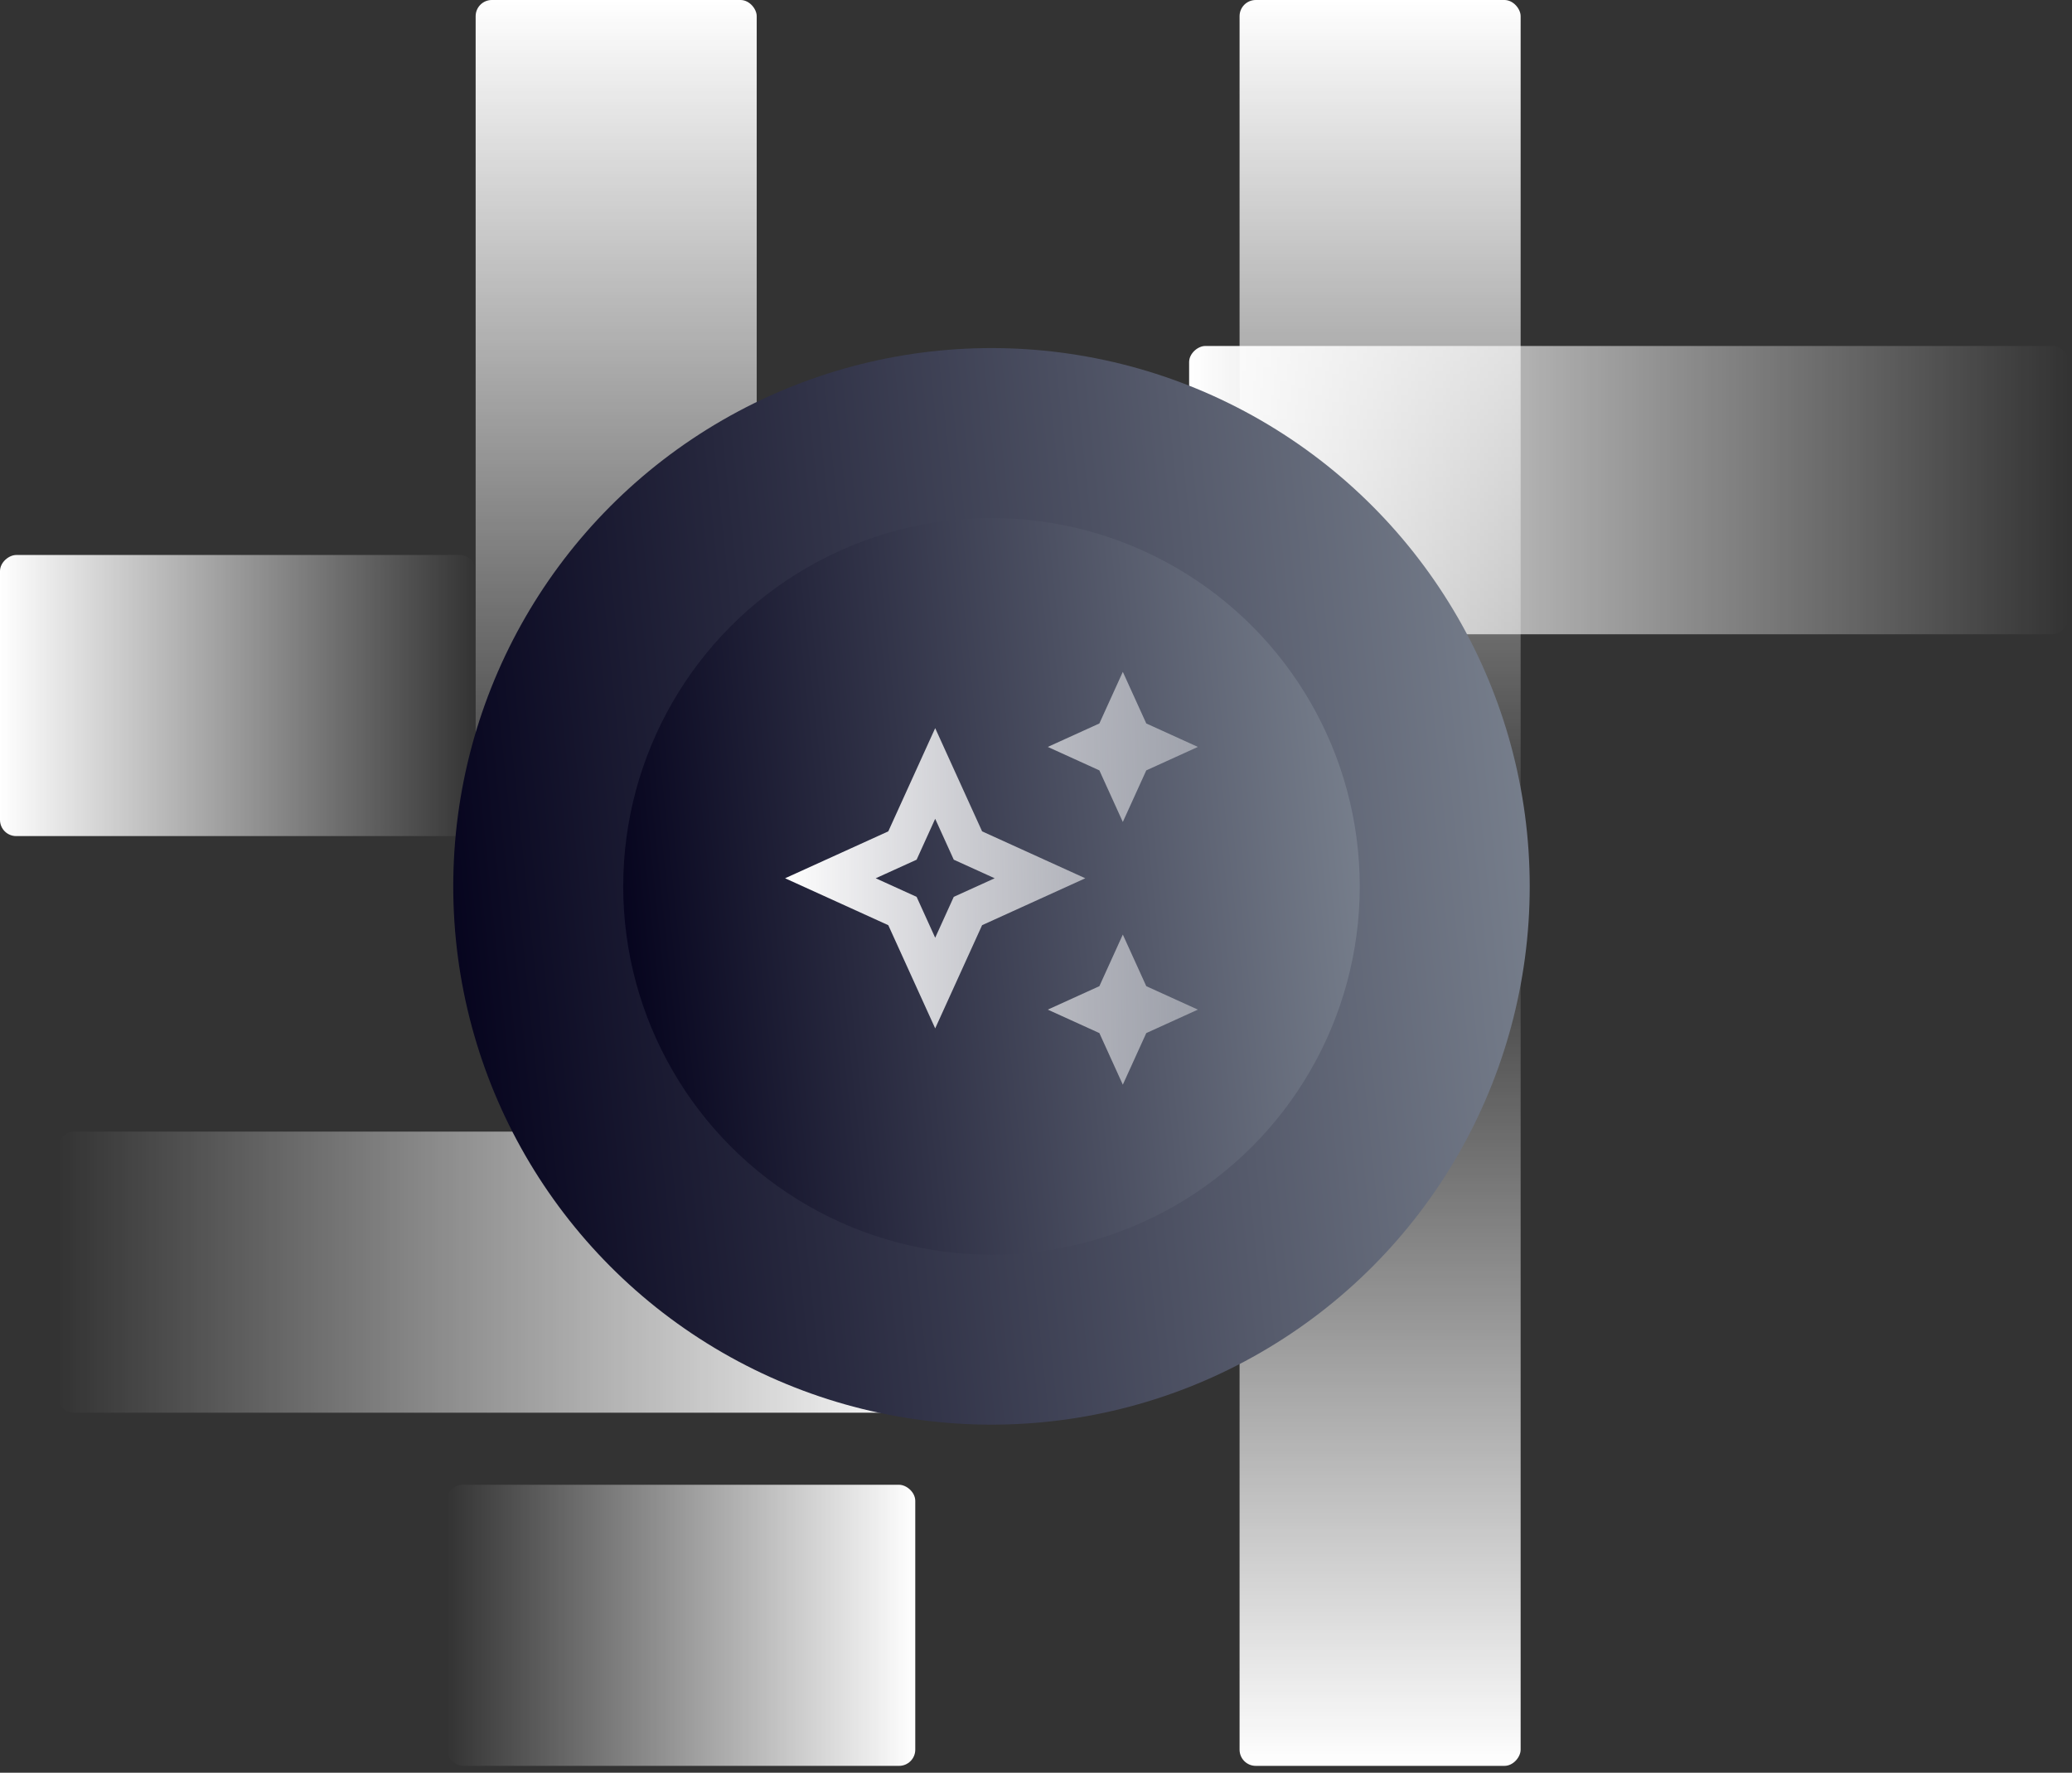 <svg width="256" height="219" viewBox="0 0 256 219" fill="none" xmlns="http://www.w3.org/2000/svg">
<rect x="0" y="0" width="256" height="219" fill="#333333" stroke="none"/>
<rect x="58.767" width="34.726" height="108.631" rx="2" fill="url(#paint0_linear_1818_3)"/>
<rect x="115.754" y="139.795" width="34.726" height="108.631" rx="2" transform="rotate(90 115.754 139.795)" fill="url(#paint1_linear_1818_3)"/>
<rect y="103.289" width="34.726" height="58.767" rx="2" transform="rotate(-90 0 103.289)" fill="url(#paint2_linear_1818_3)"/>
<rect width="34.726" height="57.877" rx="2" transform="matrix(-1.19249e-08 -1 -1 1.19249e-08 113.083 218.152)" fill="url(#paint3_linear_1818_3)"/>
<rect x="146.919" y="78.357" width="35.617" height="108.631" rx="2" transform="rotate(-90 146.919 78.357)" fill="url(#paint4_linear_1818_3)"/>
<rect x="153.152" width="34.726" height="108.631" rx="2" fill="url(#paint5_linear_1818_3)"/>
<rect width="34.726" height="108.631" rx="2" transform="matrix(1 0 0 -1 153.152 218.152)" fill="url(#paint6_linear_1818_3)"/>
<circle cx="122.5" cy="109.5" r="66.5" fill="url(#paint7_linear_1818_3)"/>
<circle cx="122.5" cy="109.5" r="45.5" fill="url(#paint8_linear_1818_3)"/>
<path d="M138.727 101.545L141.625 95.171L148 92.273L141.625 89.375L138.727 83L135.83 89.375L129.455 92.273L135.83 95.171L138.727 101.545Z" fill="url(#paint9_linear_1818_3)"/>
<path d="M138.727 115.455L135.83 121.83L129.455 124.727L135.83 127.625L138.727 134L141.625 127.625L148 124.727L141.625 121.83L138.727 115.455Z" fill="url(#paint10_linear_1818_3)"/>
<path d="M121.341 102.705L115.545 89.954L109.75 102.705L97 108.5L109.75 114.295L115.545 127.045L121.341 114.295L134.091 108.5L121.341 102.705ZM117.84 110.795L115.545 115.849L113.25 110.795L108.197 108.5L113.25 106.205L115.545 101.151L117.84 106.205L122.894 108.5L117.84 110.795Z" fill="url(#paint11_linear_1818_3)"/>
<defs>
<linearGradient id="paint0_linear_1818_3" x1="76.131" y1="0" x2="76.131" y2="108.631" gradientUnits="userSpaceOnUse">
<stop stop-color="white"/>
<stop offset="1" stop-color="white" stop-opacity="0"/>
</linearGradient>
<linearGradient id="paint1_linear_1818_3" x1="133.117" y1="139.795" x2="133.117" y2="248.426" gradientUnits="userSpaceOnUse">
<stop stop-color="white"/>
<stop offset="1" stop-color="white" stop-opacity="0"/>
</linearGradient>
<linearGradient id="paint2_linear_1818_3" x1="17.363" y1="103.289" x2="17.363" y2="162.056" gradientUnits="userSpaceOnUse">
<stop stop-color="white"/>
<stop offset="1" stop-color="white" stop-opacity="0"/>
</linearGradient>
<linearGradient id="paint3_linear_1818_3" x1="17.363" y1="0" x2="17.363" y2="57.877" gradientUnits="userSpaceOnUse">
<stop stop-color="white"/>
<stop offset="1" stop-color="white" stop-opacity="0"/>
</linearGradient>
<linearGradient id="paint4_linear_1818_3" x1="164.727" y1="78.357" x2="164.727" y2="186.988" gradientUnits="userSpaceOnUse">
<stop stop-color="white"/>
<stop offset="1" stop-color="white" stop-opacity="0"/>
</linearGradient>
<linearGradient id="paint5_linear_1818_3" x1="170.515" y1="0" x2="170.515" y2="108.631" gradientUnits="userSpaceOnUse">
<stop stop-color="white"/>
<stop offset="1" stop-color="white" stop-opacity="0"/>
</linearGradient>
<linearGradient id="paint6_linear_1818_3" x1="17.363" y1="0" x2="17.363" y2="108.631" gradientUnits="userSpaceOnUse">
<stop stop-color="white"/>
<stop offset="1" stop-color="white" stop-opacity="0"/>
</linearGradient>
<linearGradient id="paint7_linear_1818_3" x1="56" y1="166.92" x2="199.941" y2="151.951" gradientUnits="userSpaceOnUse">
<stop stop-color="#02001A"/>
<stop offset="1" stop-color="#7B8390"/>
</linearGradient>
<linearGradient id="paint8_linear_1818_3" x1="77" y1="148.787" x2="175.486" y2="138.546" gradientUnits="userSpaceOnUse">
<stop stop-color="#02001A"/>
<stop offset="1" stop-color="#7B8390"/>
</linearGradient>
<linearGradient id="paint9_linear_1818_3" x1="97" y1="108.5" x2="148" y2="108.5" gradientUnits="userSpaceOnUse">
<stop stop-color="white"/>
<stop offset="1" stop-color="white" stop-opacity="0.4"/>
</linearGradient>
<linearGradient id="paint10_linear_1818_3" x1="97" y1="108.5" x2="148" y2="108.5" gradientUnits="userSpaceOnUse">
<stop stop-color="white"/>
<stop offset="1" stop-color="white" stop-opacity="0.4"/>
</linearGradient>
<linearGradient id="paint11_linear_1818_3" x1="97" y1="108.5" x2="148" y2="108.5" gradientUnits="userSpaceOnUse">
<stop stop-color="white"/>
<stop offset="1" stop-color="white" stop-opacity="0.4"/>
</linearGradient>
</defs>
</svg>
